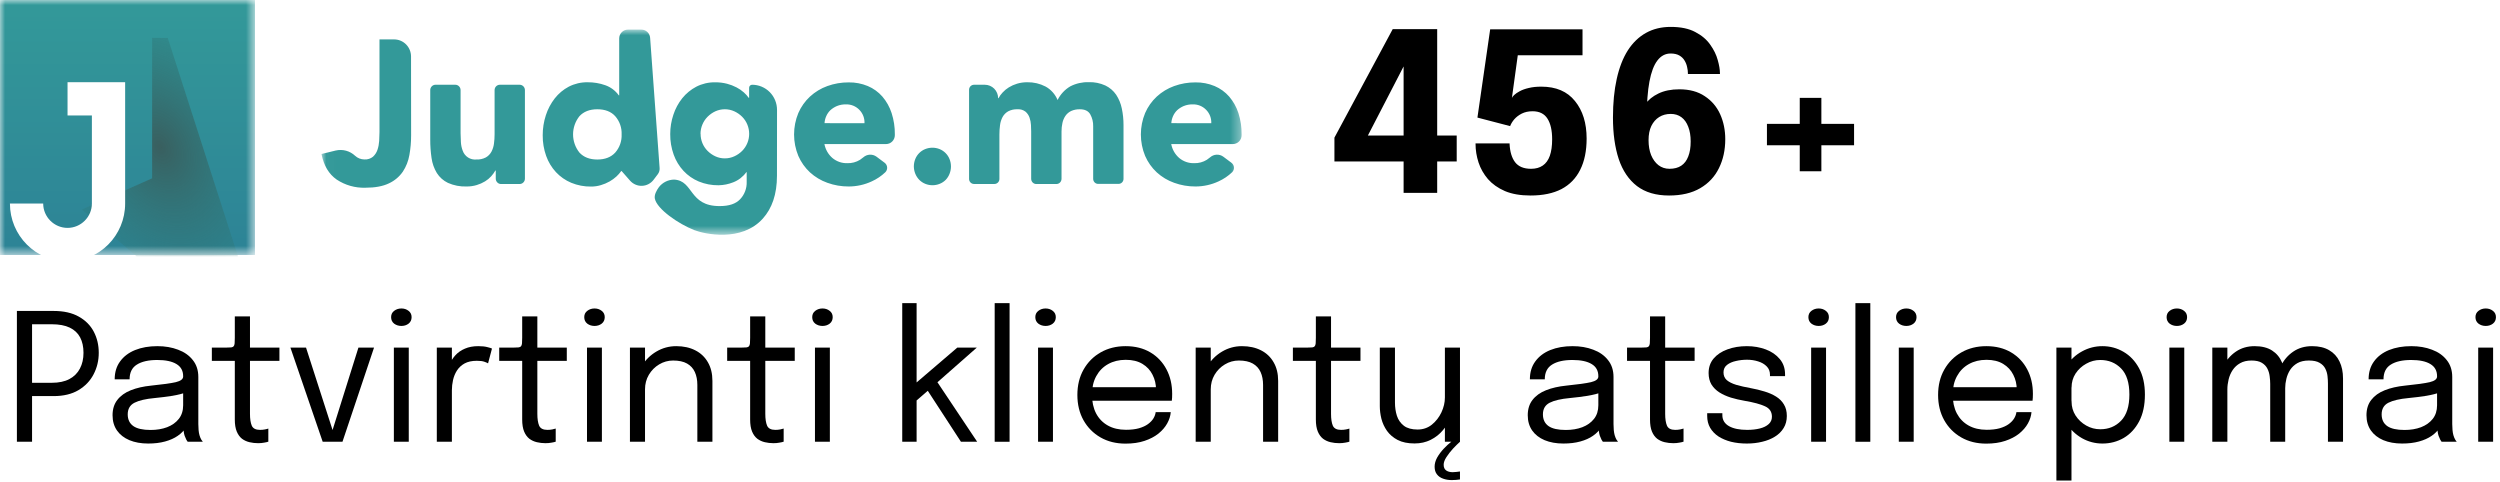 <svg xmlns="http://www.w3.org/2000/svg" fill="none" viewBox="0 0 249 48" height="48" width="249">
<path fill="black" d="M246.829 44V34.619H248.313V44H246.829ZM247.58 32.464C247.304 32.464 247.062 32.387 246.856 32.234C246.656 32.075 246.556 31.86 246.556 31.589C246.556 31.324 246.656 31.115 246.856 30.962C247.062 30.803 247.304 30.724 247.58 30.724C247.857 30.724 248.096 30.803 248.296 30.962C248.496 31.115 248.596 31.324 248.596 31.589C248.596 31.86 248.496 32.075 248.296 32.234C248.096 32.387 247.857 32.464 247.58 32.464Z"></path>
<path fill="black" d="M239.252 44.176C238.54 44.176 237.915 44.065 237.38 43.841C236.85 43.617 236.437 43.296 236.143 42.878C235.848 42.454 235.701 41.948 235.701 41.359C235.701 40.746 235.86 40.237 236.178 39.831C236.496 39.418 236.944 39.097 237.521 38.868C238.098 38.638 238.769 38.485 239.535 38.408C240.689 38.291 241.511 38.176 241.999 38.064C242.488 37.946 242.732 37.758 242.732 37.498C242.732 37.493 242.732 37.49 242.732 37.49C242.732 37.484 242.732 37.478 242.732 37.472C242.732 36.93 242.512 36.527 242.07 36.262C241.628 35.991 240.989 35.855 240.153 35.855C239.282 35.855 238.604 36.009 238.122 36.315C237.639 36.615 237.397 37.104 237.397 37.781H235.913C235.913 37.08 236.093 36.486 236.452 35.997C236.811 35.502 237.309 35.125 237.945 34.866C238.587 34.607 239.326 34.477 240.162 34.477C240.928 34.477 241.617 34.595 242.229 34.831C242.847 35.06 243.336 35.405 243.695 35.864C244.06 36.318 244.243 36.88 244.243 37.551C244.243 37.675 244.243 37.799 244.243 37.922C244.243 38.04 244.243 38.161 244.243 38.285V42.233C244.243 42.439 244.252 42.639 244.27 42.834C244.287 43.028 244.317 43.199 244.358 43.346C244.411 43.523 244.47 43.667 244.535 43.779C244.599 43.885 244.652 43.959 244.694 44H243.183C243.154 43.97 243.109 43.903 243.051 43.797C242.992 43.685 242.936 43.555 242.883 43.408C242.841 43.29 242.809 43.143 242.786 42.966C242.762 42.784 242.75 42.595 242.75 42.401L242.997 42.569C242.815 42.887 242.547 43.167 242.194 43.408C241.846 43.65 241.425 43.838 240.931 43.973C240.436 44.109 239.876 44.176 239.252 44.176ZM239.491 42.825C240.097 42.825 240.645 42.734 241.134 42.551C241.622 42.363 242.011 42.086 242.3 41.721C242.588 41.356 242.732 40.902 242.732 40.361V38.497L243.068 39.062C242.691 39.209 242.22 39.33 241.655 39.424C241.095 39.513 240.509 39.586 239.897 39.645C239.008 39.727 238.336 39.883 237.883 40.113C237.435 40.343 237.212 40.729 237.212 41.27C237.212 41.783 237.397 42.171 237.768 42.436C238.139 42.696 238.713 42.825 239.491 42.825Z"></path>
<path fill="black" d="M226.113 44V39.857C226.113 39.492 226.113 39.177 226.113 38.912C226.113 38.641 226.113 38.414 226.113 38.232C226.113 38.002 226.095 37.755 226.06 37.49C226.03 37.219 225.957 36.966 225.839 36.73C225.721 36.489 225.536 36.291 225.283 36.138C225.035 35.985 224.691 35.908 224.249 35.908C223.801 35.908 223.425 35.997 223.118 36.173C222.812 36.344 222.565 36.571 222.376 36.854C222.188 37.136 222.053 37.449 221.97 37.79C221.888 38.126 221.846 38.458 221.846 38.788L220.998 38.444C220.998 37.737 221.146 37.083 221.44 36.483C221.735 35.882 222.147 35.399 222.677 35.034C223.213 34.663 223.84 34.477 224.558 34.477C225.271 34.477 225.851 34.622 226.298 34.91C226.746 35.199 227.076 35.596 227.288 36.103C227.5 36.609 227.606 37.192 227.606 37.852C227.606 38.087 227.606 38.391 227.606 38.762C227.606 39.127 227.606 39.545 227.606 40.016V44H226.113ZM220.345 44V34.619H221.846V44H220.345ZM231.863 44V39.857C231.863 39.457 231.863 39.127 231.863 38.868C231.863 38.603 231.863 38.379 231.863 38.196C231.863 37.967 231.849 37.719 231.819 37.454C231.79 37.189 231.716 36.942 231.598 36.712C231.481 36.477 231.292 36.285 231.033 36.138C230.78 35.985 230.424 35.908 229.964 35.908C229.511 35.908 229.131 35.994 228.825 36.165C228.524 36.336 228.283 36.559 228.1 36.836C227.924 37.113 227.797 37.413 227.721 37.737C227.644 38.055 227.606 38.361 227.606 38.656L226.758 38.329C226.758 37.657 226.899 37.03 227.182 36.447C227.47 35.858 227.877 35.384 228.401 35.025C228.931 34.66 229.558 34.477 230.282 34.477C230.959 34.477 231.525 34.61 231.978 34.875C232.438 35.14 232.782 35.514 233.012 35.997C233.247 36.474 233.365 37.042 233.365 37.702C233.365 37.949 233.365 38.255 233.365 38.62C233.365 38.986 233.365 39.398 233.365 39.857V44H231.863Z"></path>
<path fill="black" d="M216.068 44V34.619H217.552V44H216.068ZM216.819 32.464C216.542 32.464 216.3 32.387 216.094 32.234C215.894 32.075 215.794 31.86 215.794 31.589C215.794 31.324 215.894 31.115 216.094 30.962C216.3 30.803 216.542 30.724 216.819 30.724C217.095 30.724 217.334 30.803 217.534 30.962C217.734 31.115 217.834 31.324 217.834 31.589C217.834 31.86 217.734 32.075 217.534 32.234C217.334 32.387 217.095 32.464 216.819 32.464Z"></path>
<path fill="black" d="M204.817 47.86V34.619H206.319V47.86H204.817ZM209.402 44.176C208.678 44.176 208 44 207.37 43.647C206.74 43.287 206.228 42.796 205.833 42.171C205.445 41.547 205.25 40.835 205.25 40.034C205.25 40.016 205.25 40.001 205.25 39.989C205.25 39.978 205.25 39.963 205.25 39.945L206.328 39.919C206.328 39.931 206.328 39.945 206.328 39.963C206.328 39.975 206.328 39.987 206.328 39.998C206.328 40.505 206.46 40.967 206.725 41.385C206.996 41.803 207.35 42.136 207.785 42.383C208.221 42.631 208.689 42.754 209.19 42.754C210.02 42.754 210.709 42.472 211.257 41.906C211.81 41.335 212.087 40.467 212.087 39.3C212.087 38.129 211.813 37.263 211.266 36.703C210.718 36.138 210.026 35.855 209.19 35.855C208.689 35.855 208.221 35.979 207.785 36.227C207.35 36.468 206.996 36.795 206.725 37.207C206.46 37.619 206.328 38.081 206.328 38.594L205.25 38.559C205.25 37.752 205.445 37.042 205.833 36.43C206.228 35.817 206.74 35.34 207.37 34.999C208 34.651 208.678 34.477 209.402 34.477C210.162 34.477 210.862 34.666 211.504 35.043C212.146 35.414 212.661 35.959 213.05 36.677C213.439 37.395 213.633 38.27 213.633 39.3C213.633 40.349 213.442 41.238 213.059 41.968C212.676 42.693 212.164 43.243 211.522 43.62C210.88 43.991 210.173 44.176 209.402 44.176Z"></path>
<path fill="black" d="M193.882 39.91V38.567H201.134L200.869 39.009C200.869 38.974 200.869 38.941 200.869 38.912C200.869 38.877 200.869 38.844 200.869 38.815C200.869 38.273 200.755 37.778 200.525 37.331C200.301 36.877 199.965 36.515 199.518 36.244C199.07 35.973 198.517 35.838 197.857 35.838C197.192 35.838 196.606 35.979 196.099 36.262C195.593 36.544 195.198 36.945 194.916 37.463C194.633 37.975 194.492 38.588 194.492 39.3C194.492 40.025 194.627 40.649 194.898 41.173C195.175 41.697 195.566 42.101 196.073 42.383C196.579 42.666 197.18 42.807 197.875 42.807C198.37 42.807 198.799 42.757 199.165 42.657C199.53 42.551 199.83 42.413 200.066 42.242C200.307 42.065 200.49 41.874 200.613 41.668C200.737 41.462 200.81 41.256 200.834 41.05H202.336C202.306 41.426 202.188 41.8 201.982 42.171C201.776 42.542 201.485 42.881 201.108 43.187C200.731 43.487 200.269 43.729 199.721 43.911C199.173 44.094 198.543 44.185 197.831 44.185C196.888 44.185 196.058 43.979 195.34 43.567C194.621 43.155 194.056 42.584 193.644 41.853C193.237 41.123 193.034 40.284 193.034 39.336C193.034 38.376 193.24 37.534 193.653 36.809C194.065 36.079 194.633 35.508 195.357 35.096C196.082 34.684 196.909 34.477 197.84 34.477C198.788 34.477 199.609 34.684 200.304 35.096C200.999 35.508 201.535 36.073 201.912 36.792C202.289 37.504 202.477 38.317 202.477 39.23C202.477 39.324 202.474 39.448 202.468 39.601C202.462 39.754 202.453 39.857 202.442 39.91H193.882Z"></path>
<path fill="black" d="M189.12 44V34.619H190.604V44H189.12ZM189.87 32.464C189.594 32.464 189.352 32.387 189.146 32.234C188.946 32.075 188.846 31.86 188.846 31.589C188.846 31.324 188.946 31.115 189.146 30.962C189.352 30.803 189.594 30.724 189.87 30.724C190.147 30.724 190.386 30.803 190.586 30.962C190.786 31.115 190.886 31.324 190.886 31.589C190.886 31.86 190.786 32.075 190.586 32.234C190.386 32.387 190.147 32.464 189.87 32.464Z"></path>
<path fill="black" d="M186.283 30.193V44H184.799V30.193H186.283Z"></path>
<path fill="black" d="M180.39 44V34.619H181.874V44H180.39ZM181.141 32.464C180.864 32.464 180.623 32.387 180.417 32.234C180.216 32.075 180.116 31.86 180.116 31.589C180.116 31.324 180.216 31.115 180.417 30.962C180.623 30.803 180.864 30.724 181.141 30.724C181.418 30.724 181.656 30.803 181.856 30.962C182.057 31.115 182.157 31.324 182.157 31.589C182.157 31.86 182.057 32.075 181.856 32.234C181.656 32.387 181.418 32.464 181.141 32.464Z"></path>
<path fill="black" d="M173.985 44.176C173.419 44.176 172.895 44.118 172.412 44C171.935 43.876 171.517 43.7 171.158 43.47C170.805 43.234 170.528 42.946 170.328 42.604C170.133 42.263 170.036 41.871 170.036 41.429C170.036 41.382 170.036 41.335 170.036 41.288C170.036 41.235 170.036 41.191 170.036 41.156H171.547C171.547 41.191 171.547 41.22 171.547 41.244C171.547 41.267 171.547 41.303 171.547 41.35C171.547 41.827 171.767 42.192 172.209 42.445C172.651 42.693 173.254 42.816 174.02 42.816C174.491 42.816 174.912 42.769 175.283 42.675C175.654 42.581 175.946 42.436 176.158 42.242C176.376 42.048 176.484 41.803 176.484 41.509C176.484 41.02 176.255 40.673 175.795 40.467C175.342 40.255 174.662 40.072 173.755 39.919C173.278 39.836 172.825 39.73 172.395 39.601C171.965 39.465 171.582 39.292 171.246 39.08C170.917 38.868 170.654 38.606 170.46 38.294C170.272 37.975 170.177 37.596 170.177 37.154C170.177 36.583 170.345 36.1 170.681 35.705C171.023 35.305 171.482 35.002 172.059 34.795C172.636 34.584 173.278 34.477 173.985 34.477C174.668 34.477 175.298 34.587 175.875 34.804C176.452 35.022 176.914 35.34 177.262 35.758C177.615 36.171 177.792 36.68 177.792 37.286C177.792 37.31 177.792 37.34 177.792 37.375C177.792 37.404 177.792 37.434 177.792 37.463H176.29C176.29 37.434 176.29 37.41 176.29 37.392C176.29 37.375 176.29 37.354 176.29 37.331C176.29 36.989 176.181 36.709 175.963 36.492C175.745 36.268 175.463 36.103 175.115 35.997C174.768 35.885 174.397 35.829 174.002 35.829C173.631 35.829 173.266 35.87 172.907 35.953C172.548 36.029 172.25 36.159 172.015 36.341C171.779 36.524 171.661 36.774 171.661 37.092C171.661 37.41 171.77 37.666 171.988 37.861C172.212 38.049 172.524 38.205 172.925 38.329C173.331 38.447 173.808 38.556 174.356 38.656C174.844 38.744 175.307 38.856 175.742 38.991C176.178 39.121 176.561 39.289 176.891 39.495C177.226 39.701 177.489 39.963 177.677 40.281C177.871 40.593 177.968 40.976 177.968 41.429C177.968 41.889 177.862 42.289 177.65 42.631C177.444 42.972 177.156 43.258 176.785 43.487C176.42 43.717 175.996 43.888 175.513 44C175.036 44.118 174.526 44.176 173.985 44.176Z"></path>
<path fill="black" d="M166.655 44.141C166.366 44.141 166.084 44.109 165.807 44.044C165.53 43.98 165.28 43.865 165.056 43.7C164.838 43.529 164.664 43.291 164.535 42.984C164.405 42.672 164.341 42.272 164.341 41.783C164.341 41.659 164.341 41.533 164.341 41.403C164.341 41.268 164.341 41.126 164.341 40.979V35.944H162.053V34.619H163.519C163.719 34.619 163.875 34.613 163.987 34.601C164.099 34.584 164.179 34.545 164.226 34.487C164.279 34.422 164.311 34.325 164.323 34.195C164.335 34.06 164.341 33.874 164.341 33.639V31.51H165.851V34.619H168.784V35.944H165.851V40.493C165.851 40.623 165.851 40.749 165.851 40.873C165.851 40.997 165.851 41.112 165.851 41.218C165.851 41.718 165.91 42.11 166.028 42.392C166.151 42.675 166.425 42.816 166.849 42.816C167.02 42.816 167.182 42.802 167.335 42.772C167.488 42.743 167.603 42.713 167.68 42.684V43.991C167.579 44.027 167.438 44.059 167.256 44.088C167.079 44.124 166.879 44.141 166.655 44.141Z"></path>
<path fill="black" d="M155.715 44.176C155.003 44.176 154.378 44.065 153.842 43.841C153.312 43.617 152.9 43.296 152.606 42.878C152.311 42.454 152.164 41.948 152.164 41.359C152.164 40.746 152.323 40.237 152.641 39.831C152.959 39.418 153.407 39.097 153.984 38.868C154.561 38.638 155.232 38.485 155.998 38.408C157.152 38.291 157.973 38.176 158.462 38.064C158.951 37.946 159.195 37.758 159.195 37.498C159.195 37.493 159.195 37.49 159.195 37.49C159.195 37.484 159.195 37.478 159.195 37.472C159.195 36.93 158.975 36.527 158.533 36.262C158.091 35.991 157.452 35.855 156.616 35.855C155.745 35.855 155.067 36.009 154.584 36.315C154.102 36.615 153.86 37.104 153.86 37.781H152.376C152.376 37.08 152.556 36.486 152.915 35.997C153.274 35.502 153.772 35.125 154.408 34.866C155.05 34.607 155.789 34.477 156.625 34.477C157.39 34.477 158.079 34.595 158.692 34.831C159.31 35.06 159.799 35.405 160.158 35.864C160.523 36.318 160.706 36.88 160.706 37.551C160.706 37.675 160.706 37.799 160.706 37.922C160.706 38.04 160.706 38.161 160.706 38.285V42.233C160.706 42.439 160.715 42.639 160.732 42.834C160.75 43.028 160.78 43.199 160.821 43.346C160.874 43.523 160.933 43.667 160.997 43.779C161.062 43.885 161.115 43.959 161.156 44H159.646C159.616 43.97 159.572 43.903 159.513 43.797C159.455 43.685 159.399 43.555 159.346 43.408C159.304 43.29 159.272 43.143 159.248 42.966C159.225 42.784 159.213 42.595 159.213 42.401L159.46 42.569C159.278 42.887 159.01 43.167 158.657 43.408C158.309 43.65 157.888 43.838 157.393 43.973C156.899 44.109 156.339 44.176 155.715 44.176ZM155.954 42.825C156.56 42.825 157.108 42.734 157.597 42.551C158.085 42.363 158.474 42.086 158.763 41.721C159.051 41.356 159.195 40.902 159.195 40.361V38.497L159.531 39.062C159.154 39.209 158.683 39.33 158.118 39.424C157.558 39.513 156.972 39.586 156.36 39.645C155.471 39.727 154.799 39.883 154.346 40.113C153.898 40.343 153.675 40.729 153.675 41.27C153.675 41.783 153.86 42.171 154.231 42.436C154.602 42.696 155.176 42.825 155.954 42.825Z"></path>
<path fill="black" d="M140.891 44.168C140.22 44.168 139.661 44.053 139.213 43.824C138.765 43.588 138.409 43.285 138.144 42.914C137.885 42.543 137.7 42.142 137.588 41.712C137.482 41.276 137.429 40.858 137.429 40.458C137.429 40.234 137.429 40.005 137.429 39.769C137.429 39.528 137.429 39.286 137.429 39.045V34.619H138.939V38.85C138.939 39.068 138.939 39.283 138.939 39.495C138.939 39.707 138.939 39.907 138.939 40.096C138.939 40.573 139.004 41.014 139.134 41.421C139.269 41.827 139.502 42.157 139.831 42.41C140.161 42.657 140.615 42.781 141.192 42.781C141.733 42.781 142.208 42.619 142.614 42.295C143.02 41.965 143.338 41.556 143.568 41.068C143.798 40.573 143.912 40.081 143.912 39.592L144.787 39.955C144.787 40.473 144.696 40.982 144.513 41.483C144.33 41.977 144.068 42.428 143.727 42.834C143.391 43.24 142.982 43.564 142.499 43.806C142.022 44.047 141.486 44.168 140.891 44.168ZM143.912 44V34.619H145.414V44H143.912ZM145.414 46.959V47.754C145.302 47.772 145.173 47.787 145.025 47.798C144.878 47.81 144.734 47.816 144.593 47.816C144.28 47.816 143.995 47.769 143.736 47.675C143.477 47.587 143.27 47.442 143.117 47.242C142.964 47.048 142.888 46.794 142.888 46.482C142.888 46.182 142.973 45.876 143.144 45.564C143.321 45.257 143.538 44.966 143.798 44.689C144.057 44.412 144.307 44.183 144.548 44H145.414C145.202 44.189 144.969 44.418 144.716 44.689C144.463 44.966 144.245 45.246 144.063 45.528C143.88 45.811 143.789 46.064 143.789 46.288C143.789 46.547 143.871 46.736 144.036 46.853C144.201 46.971 144.419 47.03 144.69 47.03C144.807 47.03 144.931 47.021 145.061 47.004C145.196 46.992 145.314 46.977 145.414 46.959Z"></path>
<path fill="black" d="M133.375 44.141C133.086 44.141 132.803 44.109 132.527 44.044C132.25 43.98 132 43.865 131.776 43.7C131.558 43.529 131.384 43.291 131.255 42.984C131.125 42.672 131.06 42.272 131.06 41.783C131.06 41.659 131.06 41.533 131.06 41.403C131.06 41.268 131.06 41.126 131.06 40.979V35.944H128.772V34.619H130.239C130.439 34.619 130.595 34.613 130.707 34.601C130.819 34.584 130.898 34.545 130.945 34.487C130.998 34.422 131.031 34.325 131.043 34.195C131.054 34.06 131.06 33.874 131.06 33.639V31.51H132.571V34.619H135.503V35.944H132.571V40.493C132.571 40.623 132.571 40.749 132.571 40.873C132.571 40.997 132.571 41.112 132.571 41.218C132.571 41.718 132.63 42.11 132.747 42.392C132.871 42.675 133.145 42.816 133.569 42.816C133.74 42.816 133.902 42.802 134.055 42.772C134.208 42.743 134.323 42.713 134.399 42.684V43.991C134.299 44.027 134.158 44.059 133.975 44.088C133.799 44.124 133.598 44.141 133.375 44.141Z"></path>
<path fill="black" d="M125.802 44V39.504C125.802 39.233 125.802 39.012 125.802 38.841C125.802 38.664 125.802 38.497 125.802 38.338C125.802 37.849 125.72 37.422 125.555 37.057C125.39 36.692 125.131 36.409 124.778 36.209C124.424 36.009 123.962 35.908 123.391 35.908C122.89 35.908 122.425 36.038 121.995 36.297C121.571 36.55 121.229 36.895 120.97 37.331C120.717 37.761 120.591 38.243 120.591 38.779L119.734 38.453C119.734 37.716 119.913 37.048 120.273 36.447C120.638 35.847 121.121 35.37 121.721 35.016C122.328 34.657 122.987 34.477 123.7 34.477C124.424 34.477 125.057 34.616 125.599 34.893C126.141 35.169 126.559 35.567 126.853 36.085C127.154 36.597 127.304 37.216 127.304 37.94C127.304 38.199 127.304 38.482 127.304 38.788C127.304 39.094 127.304 39.38 127.304 39.645V44H125.802ZM119.089 44V34.619H120.591V44H119.089Z"></path>
<path fill="black" d="M108.154 39.91V38.567H115.406L115.141 39.009C115.141 38.974 115.141 38.941 115.141 38.912C115.141 38.877 115.141 38.844 115.141 38.815C115.141 38.273 115.026 37.778 114.796 37.331C114.573 36.877 114.237 36.515 113.789 36.244C113.342 35.973 112.788 35.838 112.129 35.838C111.463 35.838 110.877 35.979 110.371 36.262C109.864 36.544 109.47 36.945 109.187 37.463C108.904 37.975 108.763 38.588 108.763 39.3C108.763 40.025 108.899 40.649 109.169 41.173C109.446 41.697 109.838 42.101 110.344 42.383C110.851 42.666 111.451 42.807 112.146 42.807C112.641 42.807 113.071 42.757 113.436 42.657C113.801 42.551 114.101 42.413 114.337 42.242C114.578 42.065 114.761 41.874 114.885 41.668C115.008 41.462 115.082 41.256 115.105 41.05H116.607C116.578 41.426 116.46 41.8 116.254 42.171C116.048 42.542 115.756 42.881 115.379 43.187C115.002 43.487 114.54 43.729 113.993 43.911C113.445 44.094 112.815 44.185 112.102 44.185C111.16 44.185 110.33 43.979 109.611 43.567C108.893 43.155 108.327 42.584 107.915 41.853C107.509 41.123 107.306 40.284 107.306 39.336C107.306 38.376 107.512 37.534 107.924 36.809C108.336 36.079 108.904 35.508 109.629 35.096C110.353 34.684 111.181 34.477 112.111 34.477C113.059 34.477 113.881 34.684 114.576 35.096C115.27 35.508 115.806 36.073 116.183 36.792C116.56 37.504 116.748 38.317 116.748 39.23C116.748 39.324 116.746 39.448 116.74 39.601C116.734 39.754 116.725 39.857 116.713 39.91H108.154Z"></path>
<path fill="black" d="M103.391 44V34.619H104.875V44H103.391ZM104.142 32.464C103.865 32.464 103.624 32.387 103.418 32.234C103.217 32.075 103.117 31.86 103.117 31.589C103.117 31.324 103.217 31.115 103.418 30.962C103.624 30.803 103.865 30.724 104.142 30.724C104.419 30.724 104.657 30.803 104.857 30.962C105.058 31.115 105.158 31.324 105.158 31.589C105.158 31.86 105.058 32.075 104.857 32.234C104.657 32.387 104.419 32.464 104.142 32.464Z"></path>
<path fill="black" d="M100.554 30.193V44H99.07V30.193H100.554Z"></path>
<path fill="black" d="M89.863 44V30.193H91.294V38.656L90.862 38.461L95.349 34.619H97.292L92.796 38.576L93.193 37.808L97.327 44H95.711L92.222 38.638L92.531 38.815L91.073 40.078L91.294 39.362V44H89.863Z"></path>
<path fill="black" d="M81.17 44V34.619H82.654V44H81.17ZM81.921 32.464C81.644 32.464 81.403 32.387 81.197 32.234C80.997 32.075 80.897 31.86 80.897 31.589C80.897 31.324 80.997 31.115 81.197 30.962C81.403 30.803 81.644 30.724 81.921 30.724C82.198 30.724 82.436 30.803 82.637 30.962C82.837 31.115 82.937 31.324 82.937 31.589C82.937 31.86 82.837 32.075 82.637 32.234C82.436 32.387 82.198 32.464 81.921 32.464Z"></path>
<path fill="black" d="M77.028 44.141C76.739 44.141 76.457 44.109 76.18 44.044C75.903 43.98 75.653 43.865 75.429 43.7C75.211 43.529 75.037 43.291 74.908 42.984C74.778 42.672 74.714 42.272 74.714 41.783C74.714 41.659 74.714 41.533 74.714 41.403C74.714 41.268 74.714 41.126 74.714 40.979V35.944H72.426V34.619H73.892C74.092 34.619 74.248 34.613 74.36 34.601C74.472 34.584 74.552 34.545 74.599 34.487C74.652 34.422 74.684 34.325 74.696 34.195C74.708 34.06 74.714 33.874 74.714 33.639V31.51H76.224V34.619H79.157V35.944H76.224V40.493C76.224 40.623 76.224 40.749 76.224 40.873C76.224 40.997 76.224 41.112 76.224 41.218C76.224 41.718 76.283 42.11 76.401 42.392C76.524 42.675 76.798 42.816 77.222 42.816C77.393 42.816 77.555 42.802 77.708 42.772C77.861 42.743 77.976 42.713 78.053 42.684V43.991C77.953 44.027 77.811 44.059 77.629 44.088C77.452 44.124 77.252 44.141 77.028 44.141Z"></path>
<path fill="black" d="M69.456 44V39.504C69.456 39.233 69.456 39.012 69.456 38.841C69.456 38.664 69.456 38.497 69.456 38.338C69.456 37.849 69.373 37.422 69.208 37.057C69.043 36.692 68.784 36.409 68.431 36.209C68.078 36.009 67.615 35.908 67.044 35.908C66.543 35.908 66.078 36.038 65.648 36.297C65.224 36.55 64.883 36.895 64.624 37.331C64.371 37.761 64.244 38.243 64.244 38.779L63.387 38.453C63.387 37.716 63.567 37.048 63.926 36.447C64.291 35.847 64.774 35.37 65.374 35.016C65.981 34.657 66.641 34.477 67.353 34.477C68.078 34.477 68.711 34.616 69.252 34.893C69.794 35.169 70.212 35.567 70.507 36.085C70.807 36.597 70.957 37.216 70.957 37.94C70.957 38.199 70.957 38.482 70.957 38.788C70.957 39.094 70.957 39.38 70.957 39.645V44H69.456ZM62.742 44V34.619H64.244V44H62.742Z"></path>
<path fill="black" d="M58.465 44V34.619H59.949V44H58.465ZM59.216 32.464C58.939 32.464 58.698 32.387 58.492 32.234C58.291 32.075 58.191 31.86 58.191 31.589C58.191 31.324 58.291 31.115 58.492 30.962C58.698 30.803 58.939 30.724 59.216 30.724C59.493 30.724 59.731 30.803 59.932 30.962C60.132 31.115 60.232 31.324 60.232 31.589C60.232 31.86 60.132 32.075 59.932 32.234C59.731 32.387 59.493 32.464 59.216 32.464Z"></path>
<path fill="black" d="M54.324 44.141C54.035 44.141 53.753 44.109 53.476 44.044C53.199 43.98 52.949 43.865 52.725 43.7C52.507 43.529 52.333 43.291 52.204 42.984C52.074 42.672 52.01 42.272 52.01 41.783C52.01 41.659 52.01 41.533 52.01 41.403C52.01 41.268 52.01 41.126 52.01 40.979V35.944H49.722V34.619H51.188C51.388 34.619 51.544 34.613 51.656 34.601C51.768 34.584 51.848 34.545 51.895 34.487C51.948 34.422 51.98 34.325 51.992 34.195C52.004 34.06 52.01 33.874 52.01 33.639V31.51H53.52V34.619H56.453V35.944H53.52V40.493C53.52 40.623 53.52 40.749 53.52 40.873C53.52 40.997 53.52 41.112 53.52 41.218C53.52 41.718 53.579 42.11 53.697 42.392C53.82 42.675 54.094 42.816 54.518 42.816C54.689 42.816 54.851 42.802 55.004 42.772C55.157 42.743 55.272 42.713 55.349 42.684V43.991C55.248 44.027 55.107 44.059 54.925 44.088C54.748 44.124 54.548 44.141 54.324 44.141Z"></path>
<path fill="black" d="M43.506 44V34.619H45.008V37.498L44.513 37.322C44.548 36.974 44.636 36.633 44.778 36.297C44.919 35.956 45.114 35.649 45.361 35.379C45.614 35.102 45.929 34.884 46.306 34.725C46.683 34.56 47.125 34.477 47.631 34.477C48.008 34.477 48.314 34.51 48.55 34.575C48.791 34.634 48.941 34.681 49 34.716L48.611 36.191C48.553 36.15 48.432 36.097 48.249 36.032C48.073 35.967 47.819 35.935 47.49 35.935C47.001 35.935 46.595 36.023 46.271 36.2C45.953 36.377 45.7 36.612 45.511 36.907C45.328 37.195 45.199 37.51 45.122 37.852C45.046 38.193 45.008 38.532 45.008 38.868V44H43.506Z"></path>
<path fill="black" d="M39.229 44V34.619H40.713V44H39.229ZM39.98 32.464C39.703 32.464 39.462 32.387 39.255 32.234C39.055 32.075 38.955 31.86 38.955 31.589C38.955 31.324 39.055 31.115 39.255 30.962C39.462 30.803 39.703 30.724 39.98 30.724C40.257 30.724 40.495 30.803 40.695 30.962C40.895 31.115 40.996 31.324 40.996 31.589C40.996 31.86 40.895 32.075 40.695 32.234C40.495 32.387 40.257 32.464 39.98 32.464Z"></path>
<path fill="black" d="M37.255 34.619L34.11 44H32.14L28.925 34.619H30.48L33.244 43.205H33.006L35.7 34.619H37.255Z"></path>
<path fill="black" d="M25.702 44.141C25.413 44.141 25.131 44.109 24.854 44.044C24.577 43.98 24.327 43.865 24.103 43.7C23.885 43.529 23.711 43.291 23.582 42.984C23.452 42.672 23.387 42.272 23.387 41.783C23.387 41.659 23.387 41.533 23.387 41.403C23.387 41.268 23.387 41.126 23.387 40.979V35.944H21.1V34.619H22.566C22.766 34.619 22.922 34.613 23.034 34.601C23.146 34.584 23.226 34.545 23.273 34.487C23.326 34.422 23.358 34.325 23.37 34.195C23.382 34.06 23.387 33.874 23.387 33.639V31.51H24.898V34.619H27.831V35.944H24.898V40.493C24.898 40.623 24.898 40.749 24.898 40.873C24.898 40.997 24.898 41.112 24.898 41.218C24.898 41.718 24.957 42.11 25.075 42.392C25.198 42.675 25.472 42.816 25.896 42.816C26.067 42.816 26.229 42.802 26.382 42.772C26.535 42.743 26.65 42.713 26.726 42.684V43.991C26.626 44.027 26.485 44.059 26.302 44.088C26.126 44.124 25.926 44.141 25.702 44.141Z"></path>
<path fill="black" d="M14.762 44.176C14.049 44.176 13.425 44.065 12.889 43.841C12.359 43.617 11.947 43.296 11.653 42.878C11.358 42.454 11.211 41.948 11.211 41.359C11.211 40.746 11.37 40.237 11.688 39.831C12.006 39.418 12.454 39.097 13.031 38.868C13.608 38.638 14.279 38.485 15.045 38.408C16.199 38.291 17.02 38.176 17.509 38.064C17.998 37.946 18.242 37.758 18.242 37.498C18.242 37.493 18.242 37.49 18.242 37.49C18.242 37.484 18.242 37.478 18.242 37.472C18.242 36.93 18.021 36.527 17.58 36.262C17.138 35.991 16.499 35.855 15.663 35.855C14.791 35.855 14.114 36.009 13.631 36.315C13.148 36.615 12.907 37.104 12.907 37.781H11.423C11.423 37.08 11.602 36.486 11.962 35.997C12.321 35.502 12.819 35.125 13.455 34.866C14.097 34.607 14.835 34.477 15.672 34.477C16.437 34.477 17.126 34.595 17.739 34.831C18.357 35.06 18.846 35.405 19.205 35.864C19.57 36.318 19.753 36.88 19.753 37.551C19.753 37.675 19.753 37.799 19.753 37.922C19.753 38.04 19.753 38.161 19.753 38.285V42.233C19.753 42.439 19.762 42.639 19.779 42.834C19.797 43.028 19.826 43.199 19.868 43.346C19.921 43.523 19.98 43.667 20.044 43.779C20.109 43.885 20.162 43.959 20.203 44H18.693C18.663 43.97 18.619 43.903 18.56 43.797C18.501 43.685 18.445 43.555 18.392 43.408C18.351 43.29 18.319 43.143 18.295 42.966C18.272 42.784 18.26 42.595 18.26 42.401L18.507 42.569C18.325 42.887 18.057 43.167 17.703 43.408C17.356 43.65 16.935 43.838 16.44 43.973C15.946 44.109 15.386 44.176 14.762 44.176ZM15 42.825C15.607 42.825 16.155 42.734 16.643 42.551C17.132 42.363 17.521 42.086 17.809 41.721C18.098 41.356 18.242 40.902 18.242 40.361V38.497L18.578 39.062C18.201 39.209 17.73 39.33 17.165 39.424C16.605 39.513 16.019 39.586 15.407 39.645C14.518 39.727 13.846 39.883 13.393 40.113C12.945 40.343 12.721 40.729 12.721 41.27C12.721 41.783 12.907 42.171 13.278 42.436C13.649 42.696 14.223 42.825 15 42.825Z"></path>
<path fill="black" d="M3.193 44H1.683V30.971H5.34C6.347 30.971 7.183 31.159 7.848 31.536C8.514 31.907 9.011 32.408 9.341 33.038C9.671 33.668 9.836 34.369 9.836 35.14C9.836 35.911 9.665 36.624 9.323 37.278C8.988 37.931 8.484 38.458 7.813 38.859C7.148 39.253 6.323 39.451 5.34 39.451H3.193V44ZM3.193 38.894L2.513 38.126H5.154C5.861 38.126 6.447 38.002 6.912 37.755C7.383 37.502 7.733 37.151 7.963 36.703C8.199 36.256 8.316 35.735 8.316 35.14C8.316 34.539 8.205 34.027 7.981 33.603C7.757 33.179 7.413 32.855 6.947 32.631C6.482 32.408 5.884 32.296 5.154 32.296H2.513L3.193 31.439V38.894Z"></path>
<path fill="black" d="M139.799 19.208V16.083H132.909V13.709L138.716 2.899H143.144V13.499H145.088V16.083H143.144V19.208H139.799ZM135.481 14.968L134.565 13.499H139.799V5.086L140.494 5.273L135.481 14.968ZM157.619 5.505H151.171L150.586 9.756C150.608 9.683 150.685 9.583 150.817 9.458C150.95 9.333 151.134 9.208 151.37 9.083C151.612 8.95 151.911 8.844 152.264 8.763C152.625 8.674 153.04 8.63 153.512 8.63C154.984 8.63 156.103 9.109 156.868 10.066C157.641 11.015 158.028 12.259 158.028 13.798C158.028 15.027 157.814 16.065 157.387 16.911C156.968 17.758 156.346 18.398 155.521 18.833C154.697 19.259 153.67 19.473 152.441 19.473C151.439 19.473 150.589 19.326 149.89 19.031C149.198 18.73 148.635 18.332 148.201 17.839C147.774 17.338 147.461 16.786 147.262 16.183C147.063 15.572 146.964 14.953 146.964 14.328C146.964 14.313 146.964 14.306 146.964 14.306C146.964 14.298 146.964 14.291 146.964 14.283H150.354C150.354 14.291 150.354 14.298 150.354 14.306C150.354 14.306 150.354 14.313 150.354 14.328C150.39 15.115 150.575 15.726 150.906 16.16C151.244 16.595 151.774 16.812 152.496 16.812C152.96 16.812 153.346 16.705 153.655 16.492C153.972 16.278 154.207 15.954 154.362 15.52C154.516 15.078 154.594 14.53 154.594 13.875C154.594 12.992 154.439 12.307 154.13 11.821C153.821 11.328 153.324 11.081 152.639 11.081C152.234 11.081 151.877 11.159 151.568 11.313C151.266 11.468 151.016 11.659 150.817 11.887C150.626 12.116 150.49 12.34 150.409 12.561L147.152 11.711L148.421 2.922H157.619V5.505ZM166.238 19.473C164.935 19.473 163.872 19.16 163.047 18.535C162.223 17.901 161.616 17.003 161.225 15.84C160.843 14.677 160.651 13.301 160.651 11.711C160.651 10.261 160.776 8.976 161.027 7.857C161.277 6.731 161.645 5.785 162.131 5.019C162.624 4.254 163.228 3.672 163.942 3.275C164.656 2.877 165.476 2.679 166.404 2.679C167.398 2.679 168.211 2.848 168.844 3.187C169.485 3.518 169.981 3.937 170.335 4.445C170.695 4.946 170.946 5.457 171.086 5.98C171.233 6.495 171.306 6.933 171.306 7.294C171.306 7.316 171.306 7.331 171.306 7.338C171.306 7.346 171.306 7.357 171.306 7.371H168.115C168.115 7.357 168.115 7.346 168.115 7.338C168.115 7.331 168.115 7.316 168.115 7.294C168.115 7.11 168.09 6.908 168.038 6.687C167.994 6.459 167.909 6.241 167.784 6.035C167.666 5.829 167.493 5.66 167.265 5.527C167.037 5.395 166.746 5.329 166.393 5.329C165.87 5.329 165.432 5.561 165.079 6.024C164.726 6.481 164.461 7.18 164.284 8.122C164.107 9.057 164.019 10.253 164.019 11.711L163.39 11.722C163.412 11.251 163.574 10.802 163.875 10.375C164.177 9.94 164.612 9.587 165.178 9.315C165.752 9.035 166.448 8.895 167.265 8.895C168.274 8.895 169.117 9.123 169.794 9.58C170.478 10.029 170.99 10.629 171.329 11.38C171.667 12.13 171.836 12.958 171.836 13.864C171.836 14.939 171.627 15.899 171.207 16.746C170.795 17.592 170.173 18.258 169.341 18.744C168.509 19.23 167.475 19.473 166.238 19.473ZM166.282 16.812C166.754 16.812 167.144 16.709 167.453 16.503C167.762 16.297 167.994 15.991 168.149 15.586C168.31 15.181 168.391 14.685 168.391 14.096C168.391 13.521 168.31 13.032 168.149 12.627C167.994 12.215 167.769 11.898 167.475 11.678C167.181 11.457 166.824 11.346 166.404 11.346C165.97 11.346 165.587 11.449 165.256 11.655C164.924 11.862 164.663 12.16 164.472 12.55C164.288 12.933 164.196 13.404 164.196 13.963C164.196 14.523 164.28 15.016 164.45 15.443C164.626 15.87 164.869 16.205 165.178 16.448C165.495 16.691 165.863 16.812 166.282 16.812ZM184.665 14.471H181.408V17.055H179.255V14.471H175.987V12.34H179.255V9.745H181.408V12.34H184.665V14.471Z"></path>
<mask height="26" width="26" y="0" x="0" maskUnits="userSpaceOnUse" style="mask-type:luminance" id="mask0_1482_107">
<path fill="white" d="M0 0H25.396V25.396H0V0Z"></path>
</mask>
<g mask="url(#mask0_1482_107)">
<path fill="url(#paint0_linear_1482_107)" d="M25.396 0H0V25.396H25.396V0Z"></path>
<path fill="url(#paint1_radial_1482_107)" d="M15.152 17.759V3.773H16.706L23.7 25.529H13.598L8.159 20.867L15.152 17.759Z"></path>
<g filter="url(#filter0_d_1482_107)">
<path fill="white" d="M16.881 3.767V15.857C16.881 19.032 14.321 21.628 11.144 21.628C7.967 21.628 5.406 19.032 5.406 15.857H8.719C8.719 17.188 9.812 18.281 11.144 18.281C12.476 18.281 13.569 17.188 13.569 15.857V7.08H11.144V3.767H16.881Z"></path>
</g>
</g>
<mask height="22" width="92" y="2" x="32" maskUnits="userSpaceOnUse" style="mask-type:luminance" id="mask1_1482_107">
<path fill="white" d="M32.02 2.947H123.666V23.382H32.02V2.947Z"></path>
</mask>
<g mask="url(#mask1_1482_107)">
<path fill="#339999" d="M40.946 13.507C40.948 14.155 40.89 14.802 40.775 15.439C40.674 16.032 40.451 16.599 40.121 17.1C39.771 17.605 39.294 18.005 38.739 18.261C38.143 18.551 37.361 18.697 36.394 18.697C35.378 18.73 34.377 18.446 33.531 17.883C32.753 17.342 32.249 16.494 32.02 15.34L33.439 14.991C33.779 14.913 34.132 14.92 34.468 15.011C34.805 15.103 35.114 15.277 35.368 15.516C35.623 15.752 35.957 15.882 36.304 15.881C36.61 15.9 36.913 15.802 37.151 15.608C37.354 15.421 37.507 15.186 37.595 14.925C37.691 14.639 37.748 14.341 37.766 14.04L37.797 13.156V3.925H39.254C39.701 3.925 40.129 4.104 40.445 4.423C40.762 4.743 40.939 5.176 40.939 5.626L40.947 13.507H40.946ZM51.754 18.329H49.904C49.834 18.329 49.766 18.315 49.702 18.288C49.638 18.261 49.58 18.221 49.532 18.172C49.433 18.072 49.377 17.937 49.377 17.796V16.985H49.337C49.22 17.19 49.082 17.381 48.925 17.556C48.746 17.755 48.538 17.926 48.309 18.065C48.051 18.221 47.775 18.344 47.486 18.43C47.16 18.528 46.82 18.577 46.479 18.573C45.839 18.598 45.202 18.476 44.616 18.216C44.161 17.998 43.777 17.656 43.508 17.23C43.233 16.775 43.055 16.269 42.983 15.743C42.893 15.13 42.849 14.512 42.852 13.893V8.973C42.852 8.831 42.908 8.695 43.007 8.596C43.056 8.546 43.114 8.507 43.178 8.48C43.242 8.453 43.311 8.44 43.38 8.44H45.348C45.417 8.44 45.486 8.454 45.55 8.481C45.614 8.508 45.672 8.547 45.72 8.597C45.819 8.697 45.874 8.833 45.874 8.973V13.283L45.906 14.167C45.922 14.457 45.983 14.741 46.086 15.012C46.183 15.29 46.37 15.527 46.617 15.687C46.863 15.845 47.156 15.916 47.447 15.886C47.776 15.903 48.102 15.831 48.393 15.679C48.627 15.545 48.819 15.348 48.948 15.11C49.079 14.86 49.164 14.587 49.199 14.307C49.241 13.996 49.261 13.684 49.261 13.37V8.973C49.261 8.832 49.316 8.696 49.415 8.596C49.464 8.547 49.522 8.508 49.586 8.481C49.65 8.454 49.719 8.44 49.789 8.44H51.754C51.824 8.44 51.892 8.454 51.956 8.481C52.02 8.508 52.079 8.547 52.127 8.596C52.227 8.697 52.282 8.832 52.282 8.973V17.794C52.282 17.864 52.269 17.934 52.242 17.999C52.215 18.063 52.177 18.122 52.127 18.171C52.079 18.221 52.02 18.26 51.956 18.287C51.892 18.314 51.823 18.328 51.754 18.328L51.754 18.329ZM65.516 17.352L65.091 17.914C64.954 18.093 64.78 18.238 64.581 18.341C64.383 18.444 64.164 18.501 63.941 18.508C63.717 18.516 63.495 18.474 63.29 18.384C63.085 18.295 62.901 18.162 62.753 17.993L61.913 17.036H61.873C61.734 17.232 61.575 17.413 61.399 17.576C61.19 17.767 60.96 17.935 60.714 18.074C60.44 18.228 60.149 18.351 59.848 18.439C59.531 18.535 59.201 18.583 58.87 18.582C58.193 18.591 57.522 18.463 56.896 18.205C56.32 17.965 55.802 17.605 55.375 17.148C54.944 16.681 54.611 16.13 54.398 15.531C54.164 14.871 54.047 14.176 54.054 13.476C54.051 12.798 54.157 12.123 54.367 11.479C54.562 10.872 54.862 10.304 55.253 9.801C55.633 9.316 56.11 8.916 56.653 8.63C57.233 8.333 57.877 8.183 58.528 8.194C59.128 8.189 59.725 8.288 60.29 8.489C60.829 8.68 61.297 9.032 61.631 9.496H61.672V3.828C61.672 3.595 61.764 3.372 61.927 3.206C62.008 3.124 62.104 3.06 62.21 3.015C62.315 2.971 62.429 2.948 62.544 2.948H63.882C64.103 2.948 64.315 3.033 64.475 3.184C64.637 3.335 64.736 3.542 64.752 3.764L65.698 16.748C65.712 16.965 65.648 17.179 65.516 17.352ZM61.913 13.387C61.942 12.722 61.714 12.072 61.277 11.574C60.866 11.113 60.26 10.883 59.494 10.883C58.729 10.883 58.136 11.113 57.712 11.574C57.301 12.087 57.077 12.726 57.077 13.385C57.077 14.045 57.301 14.684 57.712 15.197C58.136 15.657 58.73 15.888 59.494 15.888C60.259 15.888 60.855 15.657 61.277 15.197C61.714 14.699 61.942 14.051 61.913 13.387ZM77.386 17.499C77.386 19.367 76.884 20.756 75.986 21.761C73.858 24.143 70.157 23.312 69.146 22.917C67.581 22.307 65.428 20.82 65.223 19.783C65.153 19.428 65.36 19.004 65.634 18.63C65.815 18.401 66.045 18.215 66.307 18.086C66.569 17.957 66.856 17.89 67.147 17.887C69.11 18.001 68.587 20.526 71.67 20.526C72.63 20.526 73.28 20.3 73.716 19.845C73.935 19.613 74.106 19.339 74.218 19.041C74.33 18.742 74.382 18.424 74.37 18.105V17.15H74.331C74.004 17.606 73.552 17.956 73.031 18.157C72.566 18.343 72.07 18.443 71.569 18.452C70.893 18.461 70.222 18.333 69.596 18.076C69.019 17.835 68.501 17.474 68.075 17.017C67.643 16.549 67.311 15.999 67.098 15.4C66.863 14.741 66.746 14.045 66.754 13.345C66.754 12.694 66.86 12.049 67.067 11.432C67.261 10.834 67.561 10.276 67.953 9.784C68.336 9.309 68.813 8.917 69.353 8.634C69.933 8.337 70.577 8.187 71.228 8.198C71.625 8.194 72.022 8.242 72.407 8.339C72.738 8.425 73.058 8.548 73.362 8.706C73.624 8.841 73.868 9.009 74.088 9.205C74.27 9.365 74.432 9.545 74.571 9.742H74.612V8.744C74.612 8.663 74.644 8.586 74.7 8.529C74.728 8.501 74.761 8.479 74.797 8.464C74.834 8.448 74.873 8.441 74.913 8.441C75.239 8.441 75.561 8.506 75.862 8.632C76.163 8.758 76.437 8.942 76.667 9.175C76.897 9.407 77.079 9.684 77.204 9.988C77.328 10.292 77.392 10.617 77.392 10.946L77.386 17.499ZM69.779 13.328C69.777 13.644 69.838 13.957 69.957 14.249C70.076 14.541 70.252 14.806 70.474 15.029C70.696 15.252 70.956 15.434 71.241 15.566C71.54 15.707 71.866 15.777 72.197 15.774C72.524 15.775 72.848 15.704 73.145 15.566C73.433 15.435 73.695 15.253 73.919 15.029C74.141 14.805 74.317 14.54 74.436 14.249C74.678 13.66 74.678 12.999 74.436 12.409C74.317 12.118 74.141 11.853 73.919 11.63C73.695 11.405 73.433 11.222 73.145 11.09C72.847 10.953 72.524 10.882 72.197 10.882C71.867 10.882 71.541 10.953 71.241 11.09C70.956 11.223 70.696 11.406 70.474 11.63C70.254 11.851 70.079 12.114 69.959 12.402C69.836 12.694 69.772 13.007 69.77 13.323L69.779 13.328ZM88.112 16.213C88.183 16.267 88.243 16.336 88.285 16.414C88.328 16.493 88.353 16.58 88.359 16.669C88.365 16.759 88.353 16.848 88.321 16.932C88.29 17.016 88.241 17.093 88.178 17.156C87.782 17.532 87.325 17.84 86.827 18.065C86.108 18.4 85.324 18.573 84.531 18.573C83.806 18.578 83.086 18.453 82.405 18.206C81.765 17.979 81.177 17.626 80.673 17.168C80.178 16.708 79.784 16.15 79.514 15.53C78.948 14.162 78.948 12.626 79.514 11.258C79.784 10.638 80.178 10.08 80.673 9.62C81.176 9.158 81.764 8.801 82.405 8.571C83.086 8.325 83.806 8.201 84.531 8.206C85.183 8.196 85.832 8.321 86.435 8.571C86.992 8.806 87.488 9.165 87.886 9.62C88.297 10.1 88.608 10.657 88.803 11.258C89.026 11.948 89.135 12.669 89.126 13.394V13.465C89.125 13.699 89.032 13.924 88.868 14.09C88.786 14.172 88.69 14.237 88.584 14.281C88.477 14.326 88.363 14.349 88.248 14.349H82.112C82.214 14.888 82.493 15.376 82.904 15.733C83.321 16.084 83.852 16.269 84.397 16.252C84.84 16.267 85.277 16.15 85.655 15.918C85.77 15.841 85.882 15.758 85.988 15.669C86.166 15.511 86.393 15.418 86.63 15.406C86.868 15.394 87.103 15.463 87.296 15.603L88.112 16.213ZM86.103 12.269C86.114 12.025 86.074 11.782 85.988 11.555C85.901 11.328 85.769 11.121 85.6 10.947C85.426 10.765 85.216 10.622 84.983 10.526C84.75 10.432 84.499 10.387 84.249 10.396C83.946 10.39 83.644 10.445 83.363 10.559C83.122 10.659 82.9 10.8 82.707 10.974C82.532 11.142 82.393 11.343 82.296 11.565C82.195 11.787 82.137 12.024 82.123 12.267L86.103 12.269ZM122.653 16.213C122.724 16.267 122.783 16.335 122.826 16.414C122.868 16.493 122.894 16.58 122.9 16.669C122.906 16.759 122.893 16.848 122.862 16.932C122.83 17.016 122.781 17.092 122.718 17.156C122.322 17.533 121.865 17.84 121.368 18.065C120.648 18.4 119.865 18.573 119.071 18.573C118.346 18.578 117.627 18.453 116.945 18.206C116.305 17.979 115.716 17.626 115.214 17.168C114.719 16.708 114.324 16.151 114.055 15.53C113.489 14.162 113.489 12.626 114.055 11.258C114.324 10.637 114.719 10.08 115.214 9.62C115.716 9.158 116.304 8.802 116.945 8.571C117.627 8.325 118.346 8.201 119.071 8.206C119.724 8.196 120.372 8.321 120.975 8.571C121.532 8.806 122.029 9.165 122.427 9.62C122.837 10.1 123.149 10.657 123.344 11.258C123.566 11.948 123.675 12.669 123.666 13.394V13.465C123.666 13.699 123.573 13.924 123.409 14.09C123.328 14.172 123.231 14.237 123.124 14.282C123.018 14.326 122.904 14.349 122.788 14.349H116.654C116.754 14.886 117.033 15.374 117.445 15.733C117.862 16.084 118.393 16.269 118.938 16.252C119.381 16.267 119.818 16.15 120.196 15.918C120.311 15.841 120.422 15.758 120.529 15.669C120.707 15.511 120.933 15.418 121.171 15.406C121.409 15.394 121.644 15.463 121.837 15.603L122.653 16.213ZM120.644 12.269C120.654 12.025 120.615 11.783 120.529 11.555C120.442 11.328 120.31 11.121 120.14 10.947C119.967 10.765 119.756 10.621 119.523 10.526C119.29 10.432 119.04 10.387 118.789 10.396C118.486 10.39 118.185 10.445 117.903 10.559C117.664 10.659 117.442 10.799 117.247 10.974C117.073 11.142 116.933 11.343 116.836 11.565C116.736 11.787 116.677 12.024 116.663 12.267L120.644 12.269ZM91.019 16.579C91.019 16.328 91.066 16.079 91.159 15.846C91.248 15.621 91.382 15.417 91.552 15.245C91.722 15.074 91.925 14.94 92.148 14.85C92.61 14.665 93.126 14.665 93.587 14.85C93.809 14.941 94.011 15.076 94.181 15.246C94.351 15.418 94.485 15.622 94.574 15.846C94.763 16.316 94.763 16.842 94.574 17.312C94.488 17.536 94.358 17.741 94.192 17.914C94.022 18.085 93.819 18.219 93.595 18.308C93.134 18.497 92.618 18.497 92.156 18.308C91.932 18.218 91.73 18.084 91.56 17.912C91.391 17.739 91.258 17.535 91.167 17.312C91.071 17.079 91.021 16.83 91.019 16.579ZM97.006 8.441H98.09C98.264 8.441 98.436 8.476 98.596 8.543C98.757 8.611 98.903 8.709 99.025 8.833C99.148 8.957 99.245 9.105 99.311 9.267C99.378 9.429 99.412 9.603 99.412 9.778H99.453C99.562 9.57 99.701 9.379 99.864 9.209C100.045 9.012 100.253 8.841 100.481 8.701C100.738 8.544 101.015 8.42 101.304 8.334C101.631 8.238 101.97 8.19 102.311 8.192C102.945 8.18 103.572 8.326 104.135 8.618C104.675 8.914 105.098 9.388 105.335 9.961C105.617 9.393 106.057 8.92 106.604 8.599C107.17 8.309 107.801 8.166 108.438 8.184C109.01 8.165 109.579 8.28 110.099 8.518C110.528 8.724 110.897 9.04 111.168 9.434C111.44 9.848 111.631 10.312 111.731 10.798C111.848 11.349 111.905 11.912 111.902 12.476V17.815C111.902 17.948 111.85 18.075 111.757 18.169C111.711 18.215 111.656 18.252 111.596 18.277C111.536 18.302 111.471 18.315 111.406 18.316H109.377C109.312 18.316 109.247 18.303 109.187 18.278C109.065 18.227 108.968 18.129 108.918 18.007C108.893 17.947 108.88 17.881 108.88 17.815V12.573C108.891 12.157 108.79 11.745 108.588 11.382C108.393 11.05 108.051 10.884 107.56 10.884C107.258 10.874 106.959 10.933 106.684 11.056C106.458 11.164 106.263 11.329 106.12 11.535C105.974 11.75 105.871 11.992 105.818 12.247C105.756 12.527 105.726 12.814 105.728 13.101V17.813C105.727 17.95 105.673 18.082 105.577 18.178C105.481 18.275 105.35 18.329 105.214 18.329H103.218C103.15 18.329 103.083 18.316 103.021 18.29C102.959 18.264 102.903 18.226 102.855 18.178C102.808 18.13 102.77 18.073 102.744 18.01C102.719 17.948 102.705 17.881 102.705 17.813V13.101L102.685 12.451C102.673 12.201 102.626 11.954 102.543 11.718C102.465 11.492 102.33 11.289 102.151 11.129C101.925 10.951 101.641 10.863 101.355 10.884C101.027 10.867 100.7 10.939 100.409 11.091C100.175 11.225 99.983 11.422 99.854 11.66C99.722 11.911 99.637 12.184 99.603 12.466C99.561 12.775 99.54 13.088 99.541 13.4V17.825C99.541 17.957 99.489 18.084 99.396 18.178C99.303 18.272 99.177 18.325 99.046 18.325H97.015C96.883 18.325 96.757 18.272 96.664 18.178C96.571 18.084 96.519 17.957 96.519 17.825V8.941C96.519 8.81 96.57 8.684 96.661 8.59C96.706 8.544 96.76 8.507 96.819 8.481C96.878 8.455 96.942 8.442 97.006 8.441Z"></path>
</g>
<defs>
<filter color-interpolation-filters="sRGB" filterUnits="userSpaceOnUse" height="62.028" width="55.641" y="-13.9" x="-21.094" id="filter0_d_1482_107">
<feFlood result="BackgroundImageFix" flood-opacity="0"></feFlood>
<feColorMatrix result="hardAlpha" values="0 0 0 0 0 0 0 0 0 0 0 0 0 0 0 0 0 0 127 0" type="matrix" in="SourceAlpha"></feColorMatrix>
<feOffset dy="4.417" dx="-4.417"></feOffset>
<feGaussianBlur stdDeviation="11.042"></feGaussianBlur>
<feComposite operator="out" in2="hardAlpha"></feComposite>
<feColorMatrix values="0 0 0 0 0 0 0 0 0 0 0 0 0 0 0 0 0 0 0.25 0" type="matrix"></feColorMatrix>
<feBlend result="effect1_dropShadow_1482_107" in2="BackgroundImageFix" mode="normal"></feBlend>
<feBlend result="shape" in2="effect1_dropShadow_1482_107" in="SourceGraphic" mode="normal"></feBlend>
</filter>
<linearGradient gradientUnits="userSpaceOnUse" y2="25.396" x2="12.698" y1="0" x1="12.698" id="paint0_linear_1482_107">
<stop stop-color="#339999"></stop>
<stop stop-color="#2D8396" offset="1"></stop>
</linearGradient>
<radialGradient gradientTransform="translate(15.929 14.651) rotate(63.825) scale(20.673 14.767)" gradientUnits="userSpaceOnUse" r="1" cy="0" cx="0" id="paint1_radial_1482_107">
<stop stop-color="#395F5F"></stop>
<stop stop-opacity="0" stop-color="#278888" offset="1"></stop>
</radialGradient>
</defs>
</svg>
